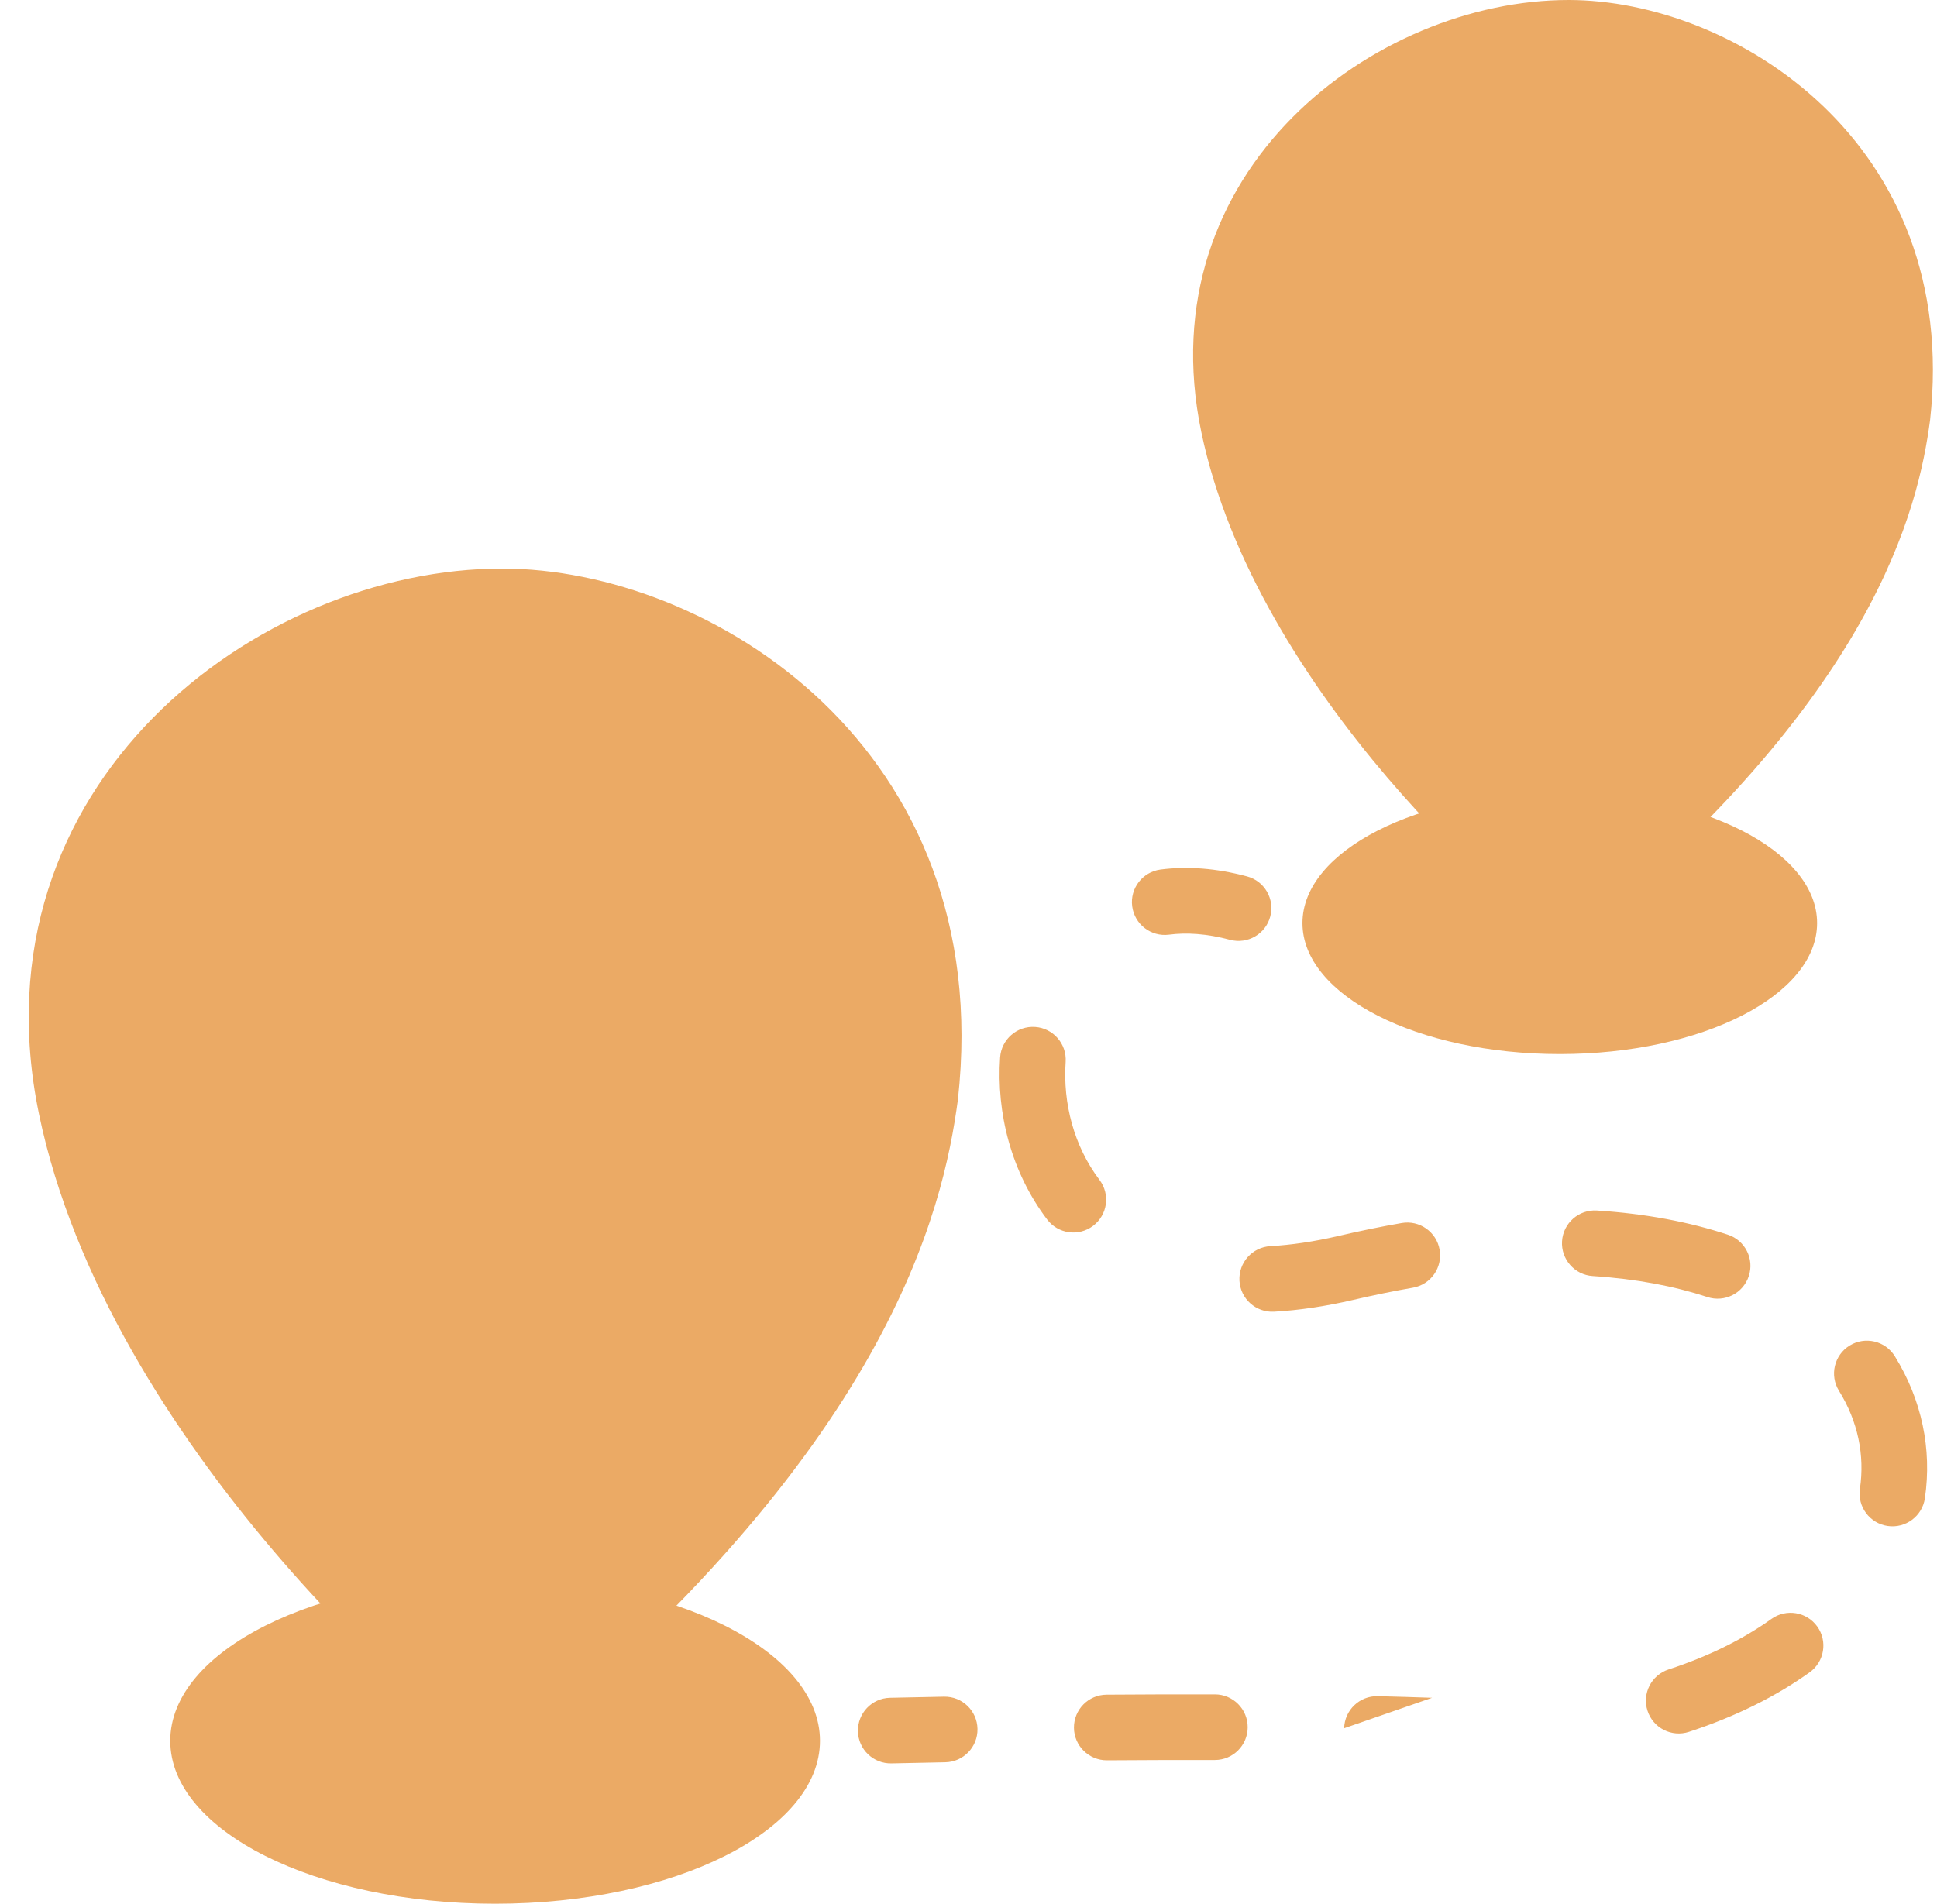 <svg xmlns="http://www.w3.org/2000/svg" width="59" height="58" viewBox="0 0 59 58"><g><mask id="mask0_1_1425"><path d="M58.875 0H0.875V58H58.875V0Z" fill="white"></path></mask><g><path d="M15.081 58C20.546 58 24.976 55.778 24.976 53.037C24.976 50.296 20.546 48.074 15.081 48.074C9.616 48.074 5.186 50.296 5.186 53.037C5.186 55.778 9.616 58 15.081 58Z" fill="#EBAA65"></path><path d="M47.51 32.114C51.839 32.114 55.348 30.328 55.348 28.124C55.348 25.921 51.839 24.134 47.51 24.134C43.181 24.134 39.672 25.921 39.672 28.124C39.672 30.328 43.181 32.114 47.51 32.114Z" fill="#EBAA65"></path><path d="M37.466 28.633C36.753 28.442 36.135 28.407 35.607 28.476C35.059 28.547 34.557 28.161 34.486 27.613C34.414 27.066 34.8 26.564 35.348 26.492C36.165 26.386 37.048 26.45 37.984 26.701C38.517 26.843 38.834 27.392 38.691 27.925C38.548 28.459 38 28.775 37.466 28.633ZM31.529 31.287C32.08 31.325 32.496 31.802 32.459 32.353C32.373 33.609 32.711 34.919 33.49 35.947C33.823 36.387 33.736 37.014 33.296 37.347C32.856 37.681 32.229 37.594 31.895 37.154C30.795 35.702 30.349 33.903 30.463 32.217C30.501 31.666 30.978 31.25 31.529 31.287ZM47.579 37.815C47.614 37.264 48.09 36.846 48.641 36.881C50.124 36.976 51.456 37.23 52.63 37.617C53.155 37.789 53.44 38.354 53.267 38.879C53.095 39.404 52.529 39.689 52.005 39.516C51.01 39.189 49.847 38.963 48.513 38.877C47.962 38.842 47.544 38.366 47.579 37.815ZM42.693 37.262C43.237 37.167 43.755 37.531 43.85 38.075C43.945 38.62 43.581 39.137 43.036 39.232C42.45 39.334 41.845 39.458 41.221 39.603C40.369 39.802 39.565 39.92 38.808 39.963C38.257 39.994 37.784 39.572 37.753 39.021C37.722 38.469 38.144 37.997 38.695 37.966C39.326 37.93 40.016 37.831 40.766 37.656C41.426 37.502 42.068 37.371 42.693 37.262ZM56.337 40.996C56.806 40.705 57.423 40.849 57.714 41.318C58.537 42.647 58.85 44.151 58.631 45.648C58.551 46.194 58.043 46.572 57.496 46.492C56.95 46.412 56.572 45.904 56.652 45.358C56.802 44.337 56.593 43.307 56.014 42.373C55.723 41.903 55.867 41.287 56.337 40.996ZM55.353 49.555C55.674 50.004 55.57 50.629 55.121 50.95C54.101 51.68 52.872 52.297 51.444 52.764C50.919 52.936 50.355 52.649 50.183 52.124C50.011 51.599 50.298 51.035 50.823 50.863C52.079 50.452 53.12 49.922 53.958 49.323C54.407 49.002 55.032 49.106 55.353 49.555ZM37.002 53.622C35.893 53.62 34.784 53.623 33.719 53.631C33.166 53.634 32.716 53.19 32.712 52.638C32.708 52.085 33.153 51.635 33.705 51.631C34.775 51.623 35.89 51.62 37.006 51.622C37.558 51.623 38.005 52.071 38.004 52.624C38.003 53.176 37.555 53.623 37.002 53.622ZM40.942 52.654C40.955 52.101 41.413 51.664 41.965 51.677C42.539 51.691 43.094 51.707 43.622 51.726M29.774 52.674C29.784 53.226 29.344 53.681 28.792 53.691C28.16 53.703 27.606 53.714 27.155 53.725C26.603 53.738 26.145 53.301 26.132 52.749C26.119 52.197 26.556 51.739 27.108 51.726C27.563 51.715 28.12 51.703 28.756 51.692C29.308 51.682 29.764 52.121 29.774 52.674Z" fill="#EBAA65"></path><path d="M15.296 53.718C13.434 52.764 3.277 44.002 1.189 33.948C-0.899 23.894 7.847 17.322 15.296 17.322C21.617 17.322 30.363 22.77 29.178 33.498C28.727 36.868 27.09 44.17 15.296 53.718ZM19.686 28.611C19.686 31.083 17.624 33.087 15.081 33.087C12.538 33.087 10.476 31.083 10.476 28.611C10.476 26.139 12.538 24.134 15.081 24.134C17.624 24.134 19.686 26.139 19.686 28.611Z" fill="#EBAA65"></path><path d="M47.779 28.805C46.302 28.05 38.246 21.115 36.59 13.158C34.934 5.201 41.871 -5.78935e-06 47.779 0C52.791 4.91217e-06 59.728 4.312 58.789 12.802C58.431 15.47 57.133 21.248 47.779 28.805ZM50.841 8.661C50.841 10.435 49.394 11.873 47.608 11.873C45.822 11.873 44.375 10.435 44.375 8.661C44.375 6.888 45.822 5.45 47.608 5.45C49.394 5.45 50.841 6.888 50.841 8.661Z" fill="#EBAA65"></path></g></g><defs><rect width="58" height="58" fill="white"></rect></defs></svg>
